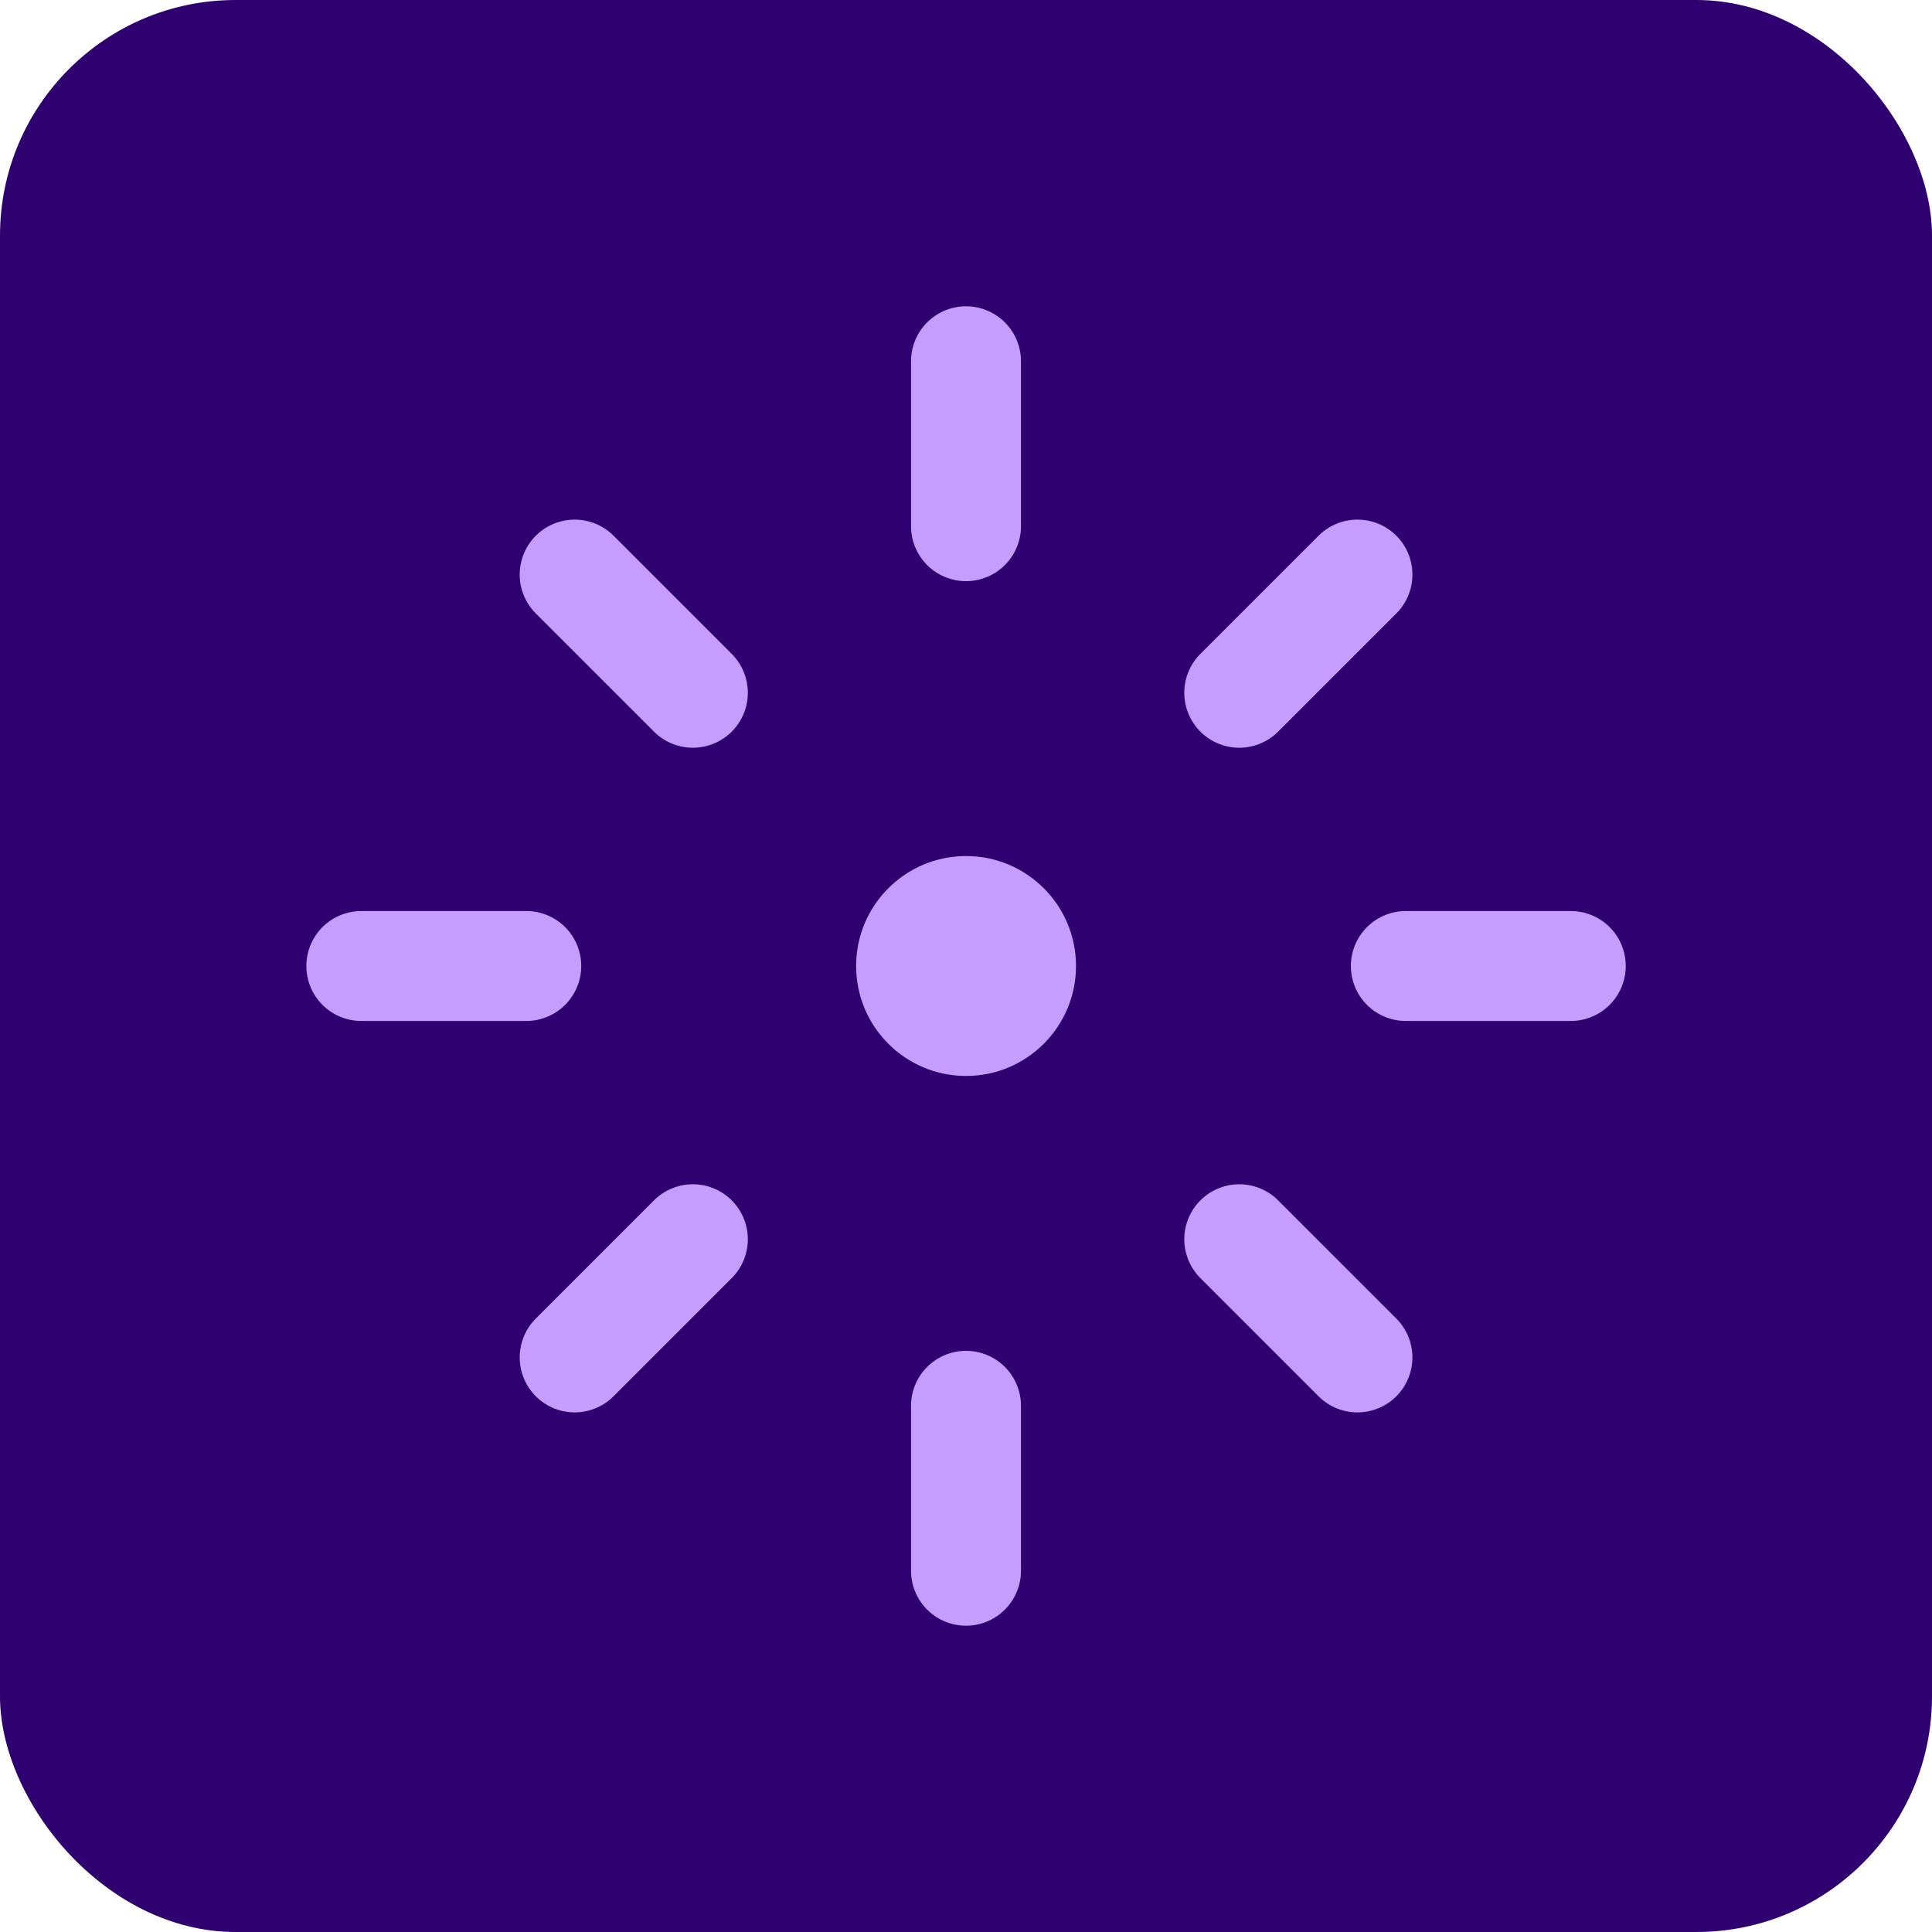<svg width="82" height="82" viewBox="0 0 82 82" fill="none" xmlns="http://www.w3.org/2000/svg">
<rect width="82" height="82" rx="10" fill="#2E0070"/>
<g clip-path="url(#clip0_2527_1349)">
<path d="M41.003 45.667C43.58 45.667 45.669 43.577 45.669 41C45.669 38.423 43.58 36.333 41.003 36.333C38.425 36.333 36.336 38.423 36.336 41C36.336 43.577 38.425 45.667 41.003 45.667Z" fill="#C59CFF"/>
<path d="M41 22.333V15.333" stroke="#C59CFF" stroke-width="4.667" stroke-linecap="round"/>
<path d="M59.668 41H66.668" stroke="#C59CFF" stroke-width="4.667" stroke-linecap="round"/>
<path d="M41 59.667V66.667" stroke="#C59CFF" stroke-width="4.667" stroke-linecap="round"/>
<path d="M22.336 41H15.336" stroke="#C59CFF" stroke-width="4.667" stroke-linecap="round"/>
<path d="M52.598 29.403L57.614 24.387" stroke="#C59CFF" stroke-width="4.667" stroke-linecap="round"/>
<path d="M52.598 52.597L57.614 57.613" stroke="#C59CFF" stroke-width="4.667" stroke-linecap="round"/>
<path d="M29.407 52.597L24.391 57.613" stroke="#C59CFF" stroke-width="4.667" stroke-linecap="round"/>
<path d="M29.407 29.403L24.391 24.387" stroke="#C59CFF" stroke-width="4.667" stroke-linecap="round"/>
</g>
<defs>
<clipPath id="clip0_2527_1349">
<rect width="56" height="56" fill="white" transform="translate(13 13)"/>
</clipPath>
</defs>
</svg>
